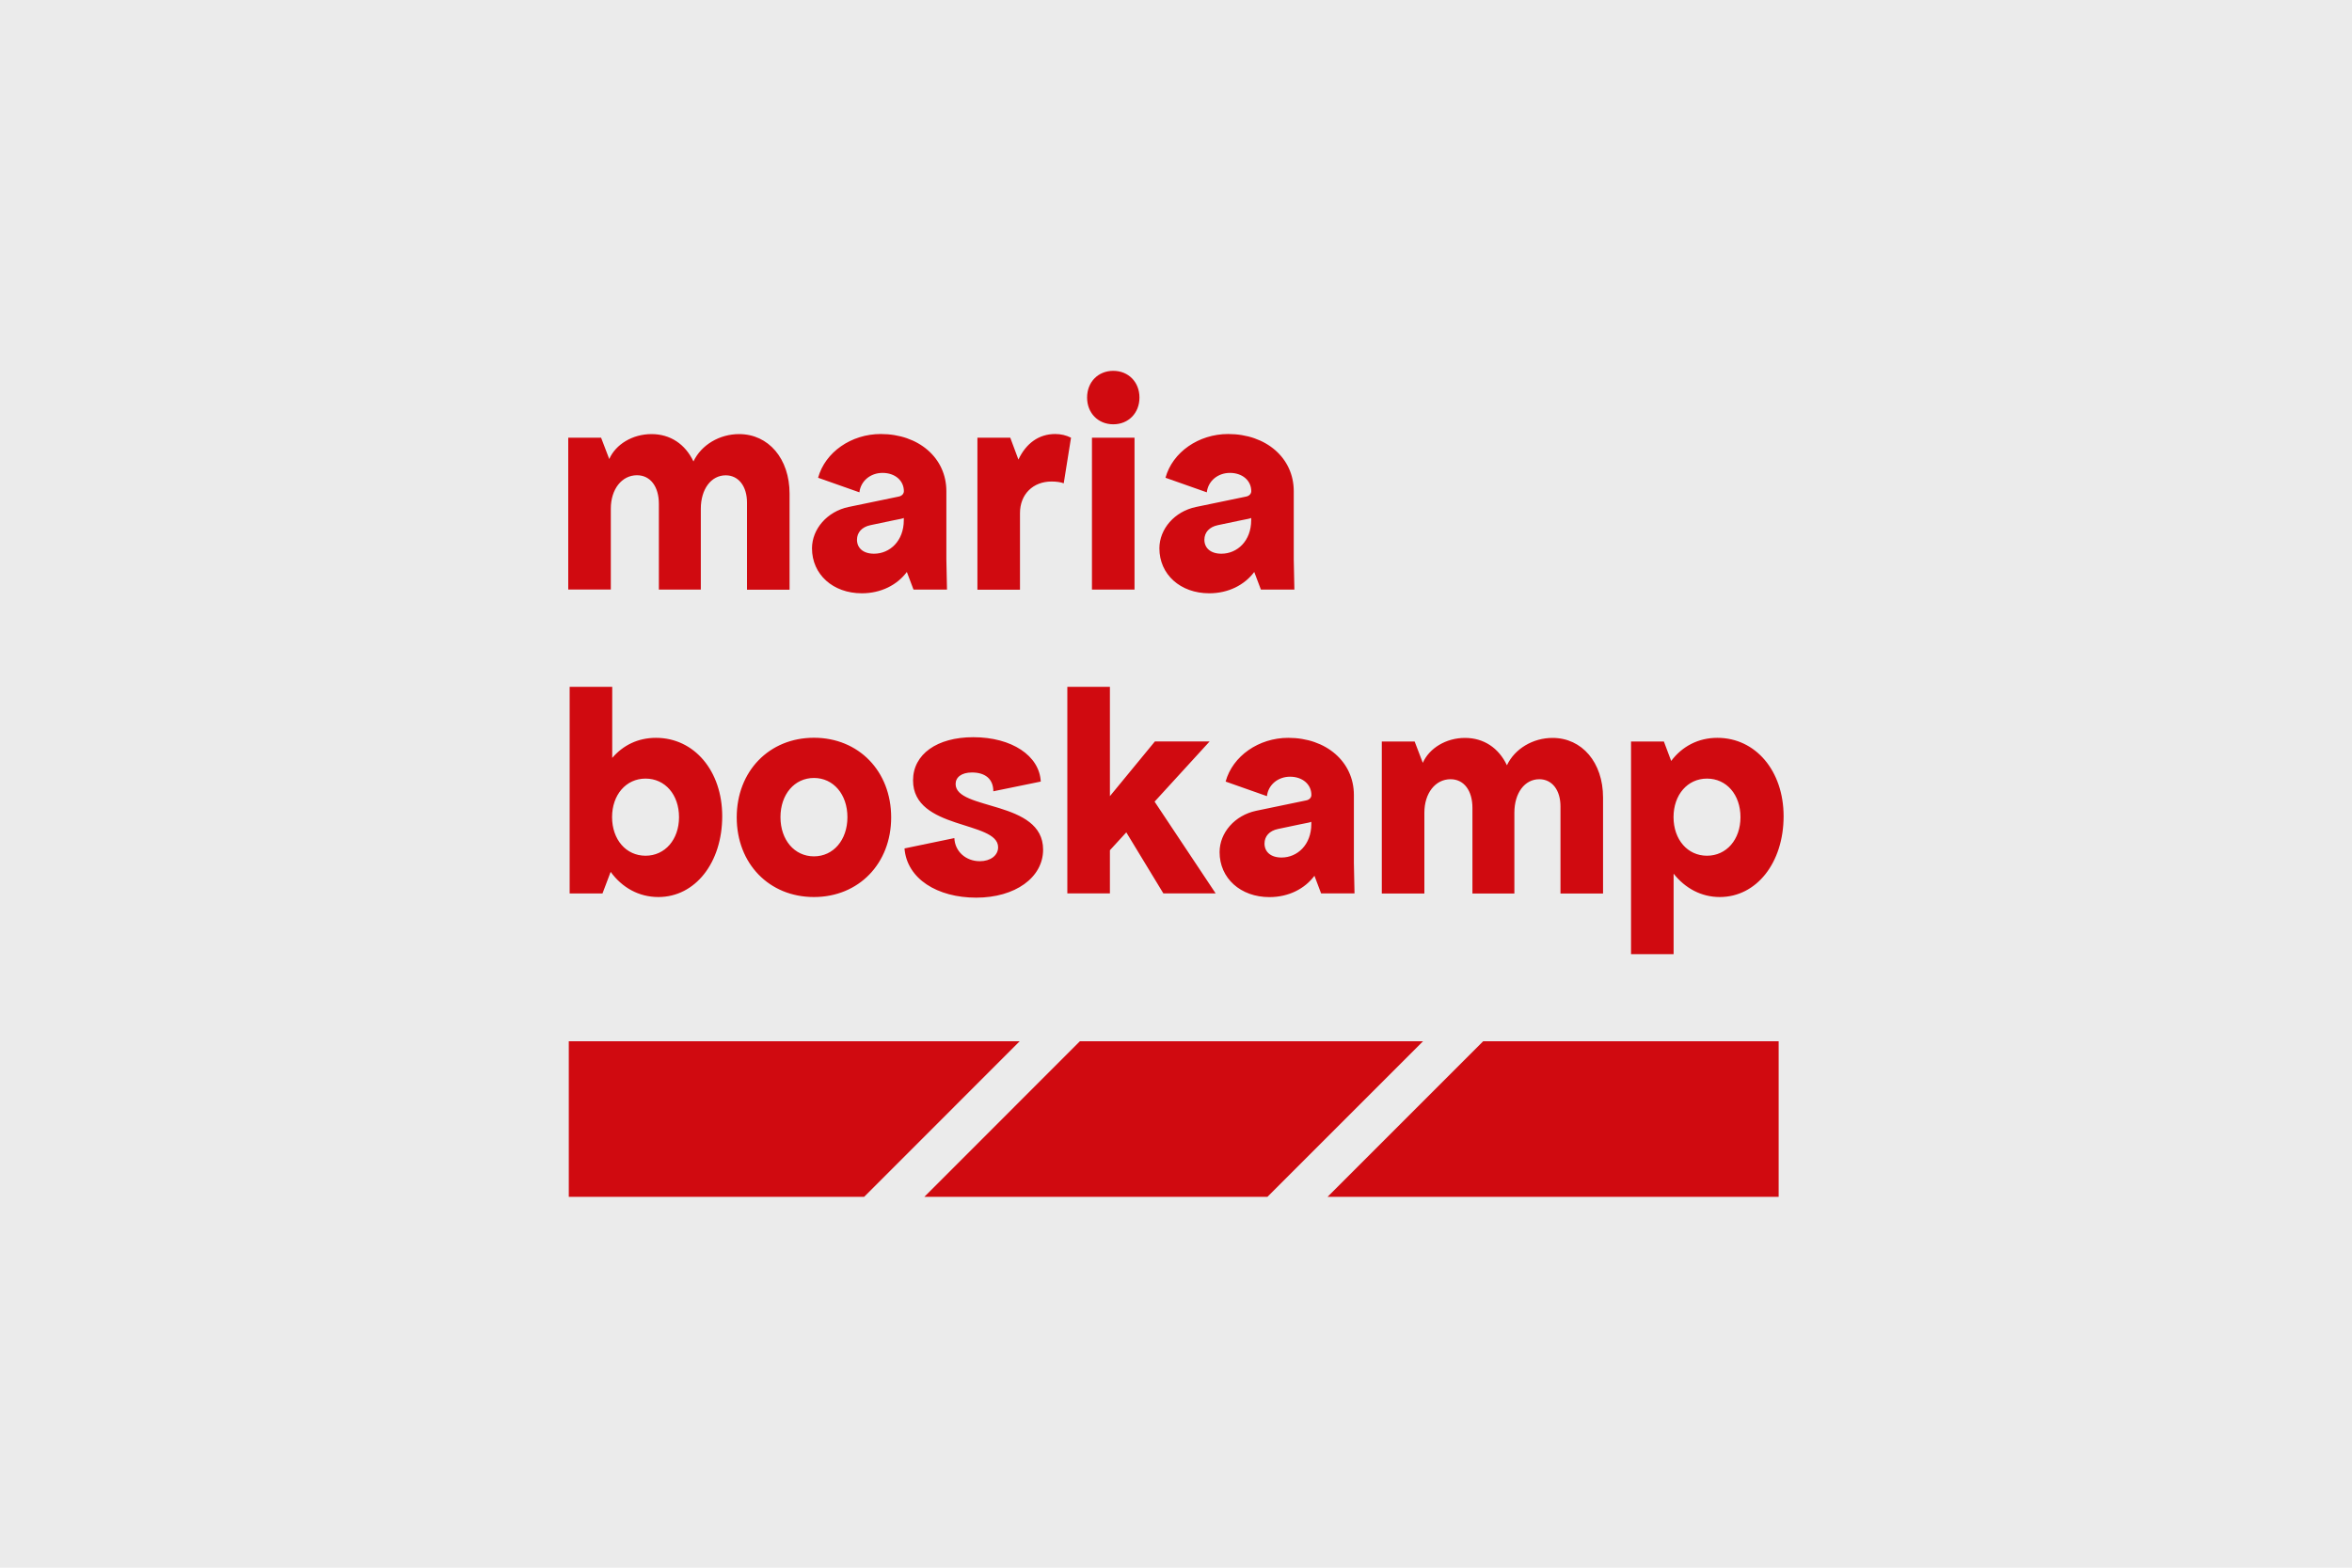 <svg version="1.1" xmlns="http://www.w3.org/2000/svg" x="0" y="0" viewBox="0 0 3000 2000"><title>Logo-Entwurf für Maria Boskamp (1)</title><style>.logo1_cl1{fill:#d00a10}</style><path style="fill:#ebebeb" d="M0 0h3000v2000H0z"/><path class="logo1_cl1" d="M925.7 606.4c-18.6 0-31.8 17.5-31.8 42.7v103.1h-53.5V642.8c0-22.1-10.9-36.5-27.9-36.5-19.4 0-33.4 17.8-33.4 42.7v103.1h-54.3V558.4h41.9l10.4 27.2c8.2-18.6 29.5-31.8 53.9-31.8 24 0 43 12.8 53.5 34.9 10.1-21.3 33.4-34.9 58.2-34.9 37.6 0 64.4 31.4 64.4 76v122.5h-54.3V641.4c.1-21-10.8-35-27.1-35zM1082.3 646.8l63.6-13.2c4.7-.8 7-3.9 7-7 0-13.5-11.3-23.3-27.2-23.3-15.5 0-27.9 10.4-29.5 24.8l-52.7-18.6c8.9-32.6 42.3-55.8 79.9-55.8 48.5 0 83.7 30.6 83.7 72.9v86.8l.8 38.8h-42.7l-8.5-22.5c-12.4 16.6-33 27.2-57.4 27.2-36.8 0-63.6-24-63.6-57.4.1-24.8 19.5-47 46.6-52.7zm57.4 17-29.5 6.2c-10.9 2.3-17.1 9.3-17.1 18.6 0 10.4 7.8 17.8 21.7 17.8 20.2 0 38-16.3 38-42.7v-3.1c.1.8-5.8 1.7-13.1 3.2zM1246.7 558.4h41.9l10.4 27.9c9.7-20.6 25.9-32.6 46.9-32.6 7.3 0 14 1.6 20.2 4.7l-9.3 58.2c-3.5-1.5-9.7-2.3-15.5-2.3-23.7 0-40.3 16.3-40.3 40.3v97.7h-54.3V558.4zM1420 473.1c19.4 0 33.4 14.4 33.4 34.1 0 19.7-14 34.1-33.4 34.1s-33.4-14.4-33.4-34.1c0-19.8 14-34.1 33.4-34.1zm27.1 85.3v193.8h-54.3V558.4h54.3zM1525.4 646.8l63.6-13.2c4.7-.8 7-3.9 7-7 0-13.5-11.3-23.3-27.2-23.3-15.5 0-27.9 10.4-29.5 24.8l-52.7-18.6c8.9-32.6 42.3-55.8 79.9-55.8 48.5 0 83.7 30.6 83.7 72.9v86.8l.8 38.8h-42.7l-8.5-22.5c-12.4 16.6-33 27.2-57.4 27.2-36.8 0-63.6-24-63.6-57.4.1-24.8 19.4-47 46.6-52.7zm57.4 17-29.5 6.2c-10.9 2.3-17.1 9.3-17.1 18.6 0 10.4 7.8 17.8 21.7 17.8 20.2 0 38-16.3 38-42.7v-3.1c0 .8-5.8 1.7-13.1 3.2zM778.9 1112.3l-10.4 27.5h-41.9V876.2h54.3v90.7c14-16.3 33-25.6 55.8-25.6 48.9 0 84.5 42.3 84.5 100 0 59.3-34.5 103.1-81.4 103.1-24.9 0-46.3-12-60.9-32.1zm44.5-20.6c24.8 0 42.7-20.6 42.7-49.2 0-28.7-17.8-49.2-42.7-49.2-24.8 0-42.7 20.6-42.7 49.2.1 28.7 17.9 49.2 42.7 49.2zM939.7 1042.8c0-58.9 41.4-101.6 98.5-101.6s98.5 42.7 98.5 101.6c0 58.9-41.4 101.6-98.5 101.6s-98.5-42.6-98.5-101.6zm98.5 49.7c24.8 0 42.7-20.9 42.7-50 0-29-17.8-50-42.7-50-24.8 0-42.7 20.9-42.7 50s17.9 50 42.7 50zM1249.8 1098.7c13.5 0 23.3-7.3 23.3-17.8 0-34.1-108.5-21.7-108.5-85.3 0-33.4 30.6-55.1 76.8-55.1 49.2 0 84.5 23.7 86.1 56.6l-60.5 12.4c0-15.5-10.1-24-27.2-24-13.5 0-20.9 6.2-20.9 14.7 0 34.1 111.6 20.2 111.6 83.7 0 35.7-35.7 61.3-85.3 61.3s-88.4-24-91.5-62.8l63.6-13.2c.7 17.1 14.7 29.5 32.5 29.5zM1415.7 876.2v139.5l57.4-69.8h69.8l-70.2 76.8 77.9 117.1h-66.7l-47.3-77.9-20.9 22.8v55.1h-54.3V876.2h54.3zM1602.1 1034.4l63.6-13.2c4.7-.8 7-3.9 7-7 0-13.5-11.3-23.3-27.2-23.3-15.5 0-27.9 10.4-29.5 24.8l-52.7-18.6c8.9-32.6 42.3-55.8 79.9-55.8 48.5 0 83.7 30.6 83.7 72.9v86.8l.8 38.8h-42.6l-8.5-22.5c-12.4 16.6-33 27.2-57.4 27.2-36.8 0-63.6-24-63.6-57.4 0-24.8 19.4-46.9 46.5-52.7zm57.4 17-29.5 6.2c-10.9 2.3-17.1 9.3-17.1 18.6 0 10.4 7.8 17.8 21.7 17.8 20.2 0 38-16.3 38-42.7v-3.1c.1.8-5.8 1.7-13.1 3.2zM1963.4 994.1c-18.6 0-31.8 17.5-31.8 42.7v103.1h-53.5v-109.3c0-22.1-10.9-36.5-27.9-36.5-19.4 0-33.4 17.8-33.4 42.7v103.1h-54.3V946h41.9l10.4 27.2c8.2-18.6 29.5-31.8 53.8-31.8 24 0 43 12.8 53.5 34.9 10.1-21.3 33.4-34.9 58.2-34.9 37.6 0 64.4 31.4 64.4 76v122.5h-54.3V1029c.1-21-10.7-34.9-27-34.9zM2134.7 1114.6v102.7h-54.3V946h41.9l9.3 24.8c14-18.6 34.5-29.5 58.9-29.5 48.9 0 84.5 42.3 84.5 100 0 59.3-34.5 103.1-81.4 103.1-23.6 0-44.2-11.2-58.9-29.8zm42.6-22.9c24.8 0 42.7-20.6 42.7-49.2 0-28.7-17.8-49.2-42.7-49.2-24.8 0-42.7 20.6-42.7 49.2.1 28.7 17.9 49.2 42.7 49.2zM1891.8 1328.4l-198.5 198.5h575.4v-198.5zM1300.6 1328.4H725.5v198.5h376.7zM1377.4 1328.4 1179 1526.9h437.6l198.5-198.5z"/></svg>